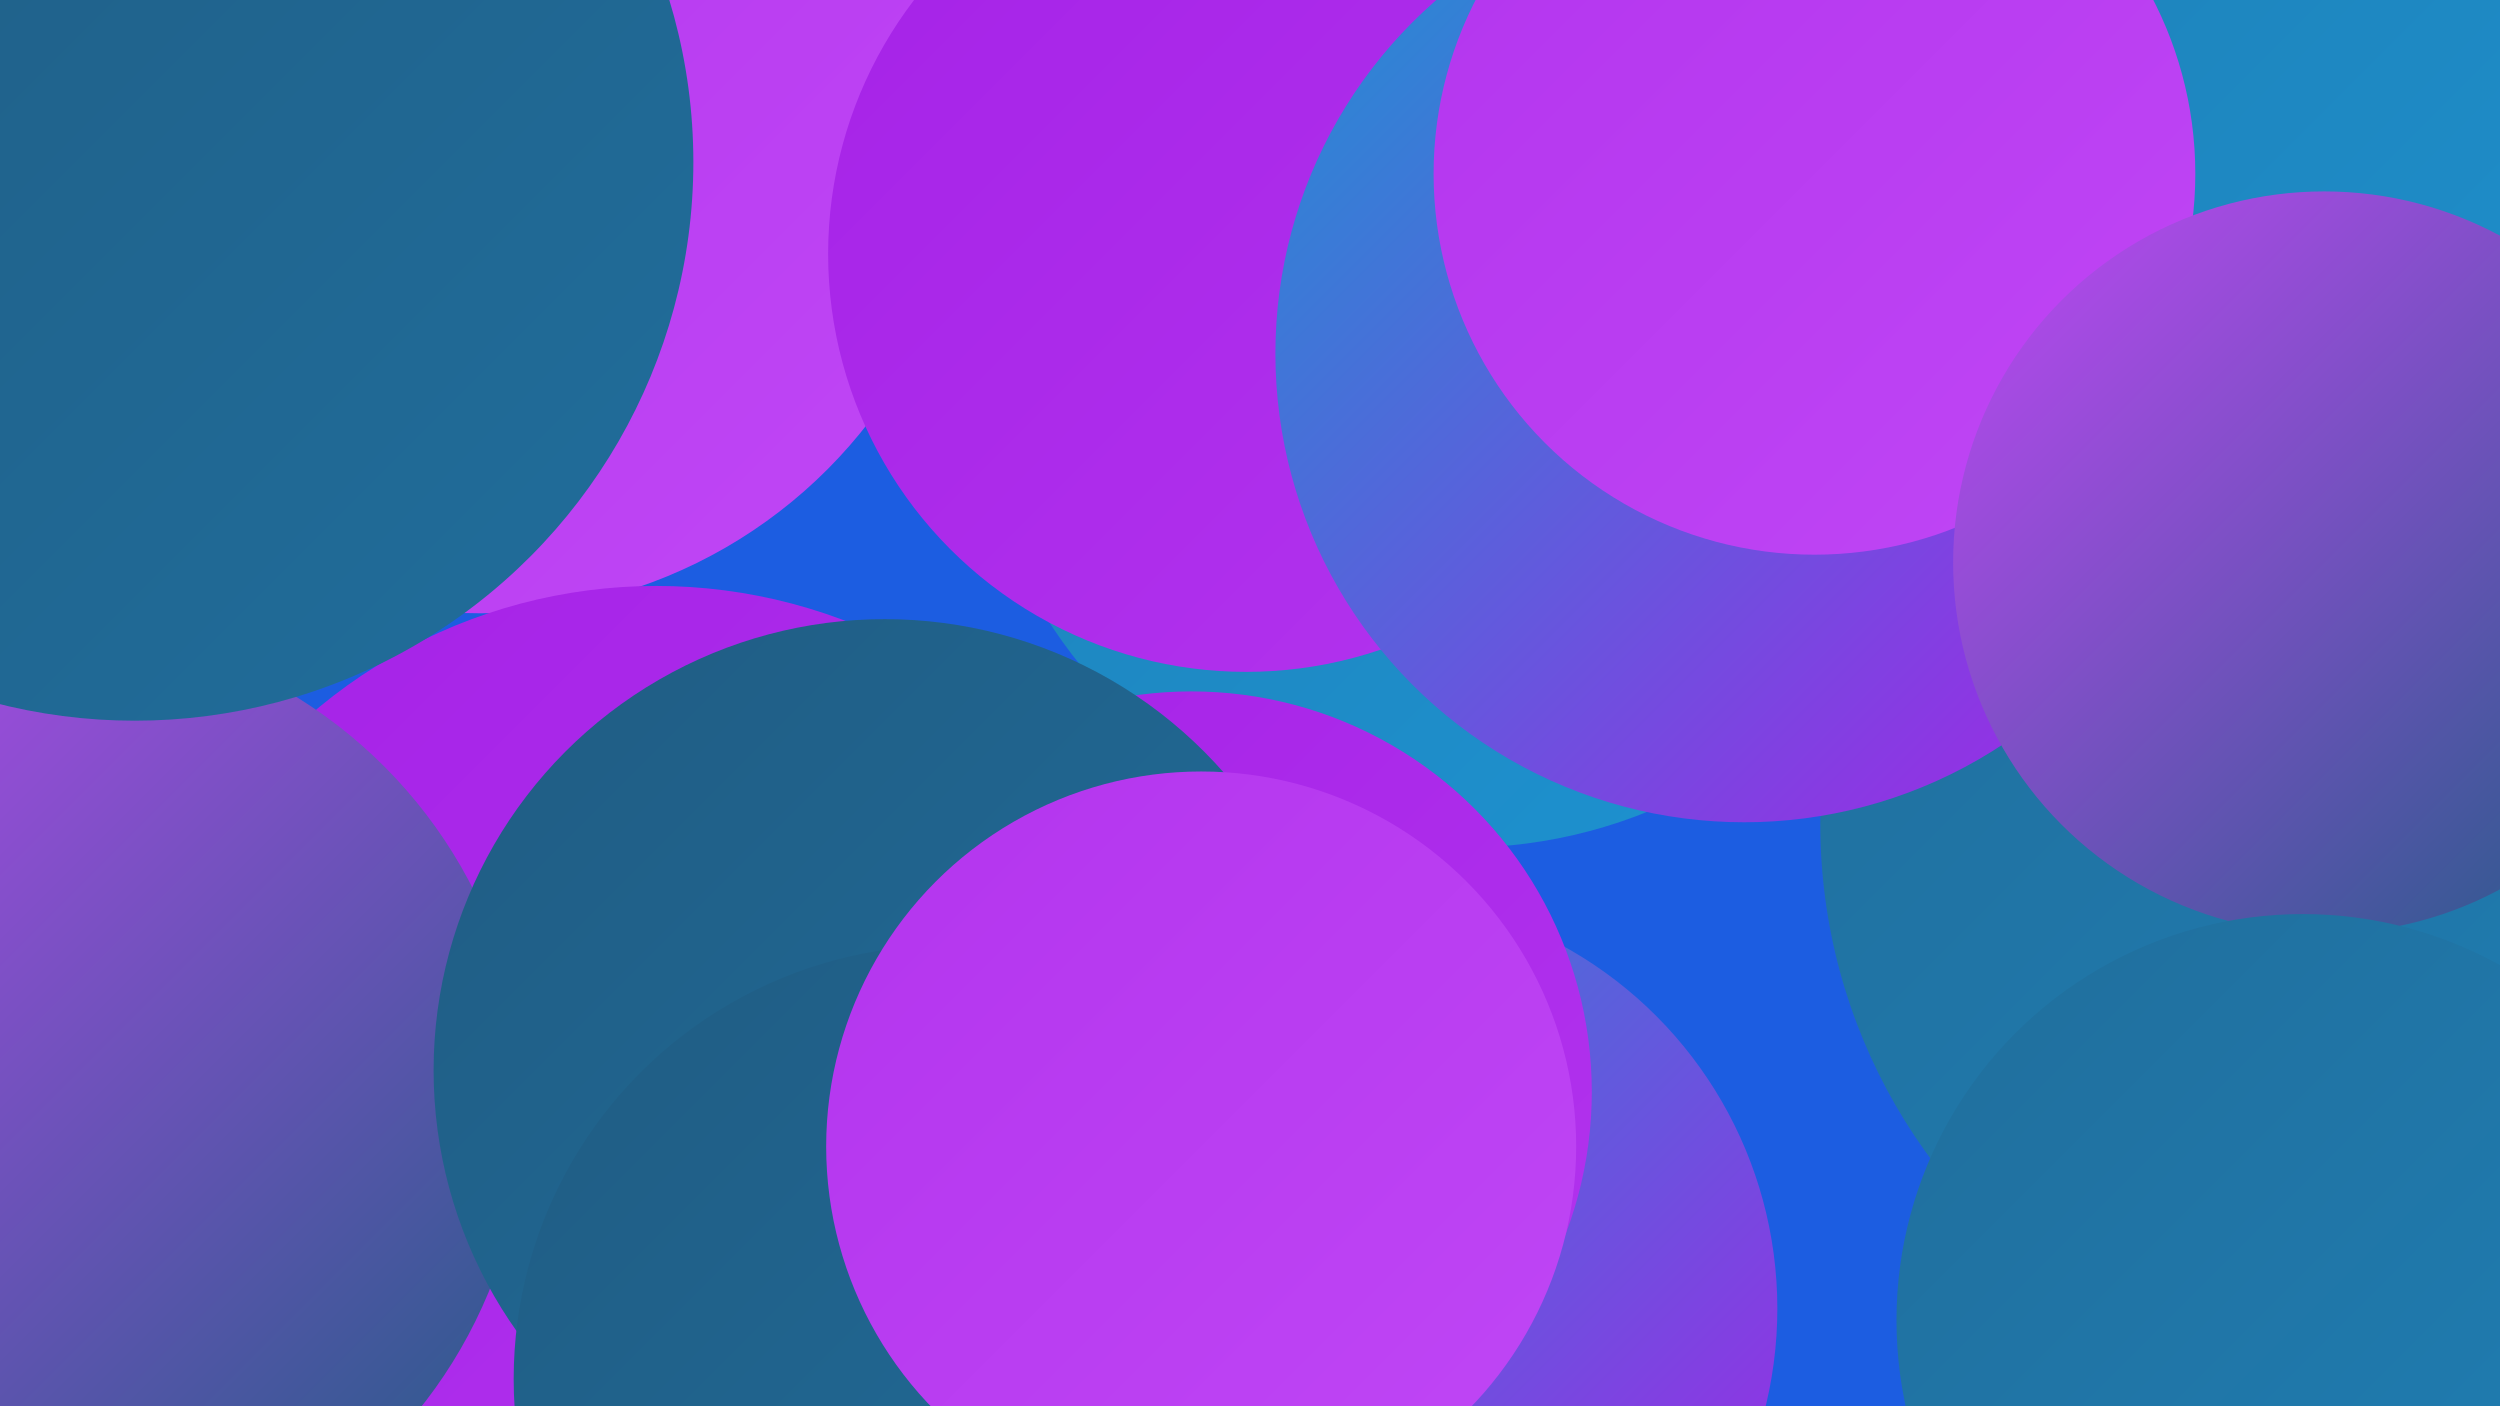 <?xml version="1.0" encoding="UTF-8"?><svg width="1280" height="720" xmlns="http://www.w3.org/2000/svg"><defs><linearGradient id="grad0" x1="0%" y1="0%" x2="100%" y2="100%"><stop offset="0%" style="stop-color:#205c83;stop-opacity:1" /><stop offset="100%" style="stop-color:#206e9c;stop-opacity:1" /></linearGradient><linearGradient id="grad1" x1="0%" y1="0%" x2="100%" y2="100%"><stop offset="0%" style="stop-color:#206e9c;stop-opacity:1" /><stop offset="100%" style="stop-color:#1f80b6;stop-opacity:1" /></linearGradient><linearGradient id="grad2" x1="0%" y1="0%" x2="100%" y2="100%"><stop offset="0%" style="stop-color:#1f80b6;stop-opacity:1" /><stop offset="100%" style="stop-color:#1d93d2;stop-opacity:1" /></linearGradient><linearGradient id="grad3" x1="0%" y1="0%" x2="100%" y2="100%"><stop offset="0%" style="stop-color:#1d93d2;stop-opacity:1" /><stop offset="100%" style="stop-color:#a522e7;stop-opacity:1" /></linearGradient><linearGradient id="grad4" x1="0%" y1="0%" x2="100%" y2="100%"><stop offset="0%" style="stop-color:#a522e7;stop-opacity:1" /><stop offset="100%" style="stop-color:#b334ee;stop-opacity:1" /></linearGradient><linearGradient id="grad5" x1="0%" y1="0%" x2="100%" y2="100%"><stop offset="0%" style="stop-color:#b334ee;stop-opacity:1" /><stop offset="100%" style="stop-color:#c047f5;stop-opacity:1" /></linearGradient><linearGradient id="grad6" x1="0%" y1="0%" x2="100%" y2="100%"><stop offset="0%" style="stop-color:#c047f5;stop-opacity:1" /><stop offset="100%" style="stop-color:#205c83;stop-opacity:1" /></linearGradient></defs><rect width="1280" height="720" fill="#1c5de1" /><circle cx="698" cy="670" r="212" fill="url(#grad3)" /><circle cx="733" cy="163" r="225" fill="url(#grad5)" /><circle cx="749" cy="182" r="252" fill="url(#grad2)" /><circle cx="377" cy="645" r="244" fill="url(#grad1)" /><circle cx="120" cy="53" r="198" fill="url(#grad1)" /><circle cx="246" cy="63" r="251" fill="url(#grad5)" /><circle cx="1276" cy="29" r="277" fill="url(#grad2)" /><circle cx="336" cy="571" r="271" fill="url(#grad4)" /><circle cx="1220" cy="422" r="288" fill="url(#grad1)" /><circle cx="638" cy="130" r="214" fill="url(#grad4)" /><circle cx="893" cy="181" r="240" fill="url(#grad3)" /><circle cx="610" cy="559" r="205" fill="url(#grad4)" /><circle cx="929" cy="89" r="195" fill="url(#grad5)" /><circle cx="1190" cy="288" r="190" fill="url(#grad6)" /><circle cx="22" cy="567" r="247" fill="url(#grad6)" /><circle cx="453" cy="548" r="231" fill="url(#grad0)" /><circle cx="485" cy="706" r="222" fill="url(#grad0)" /><circle cx="615" cy="587" r="192" fill="url(#grad5)" /><circle cx="1179" cy="676" r="208" fill="url(#grad1)" /><circle cx="69" cy="83" r="286" fill="url(#grad0)" /></svg>
